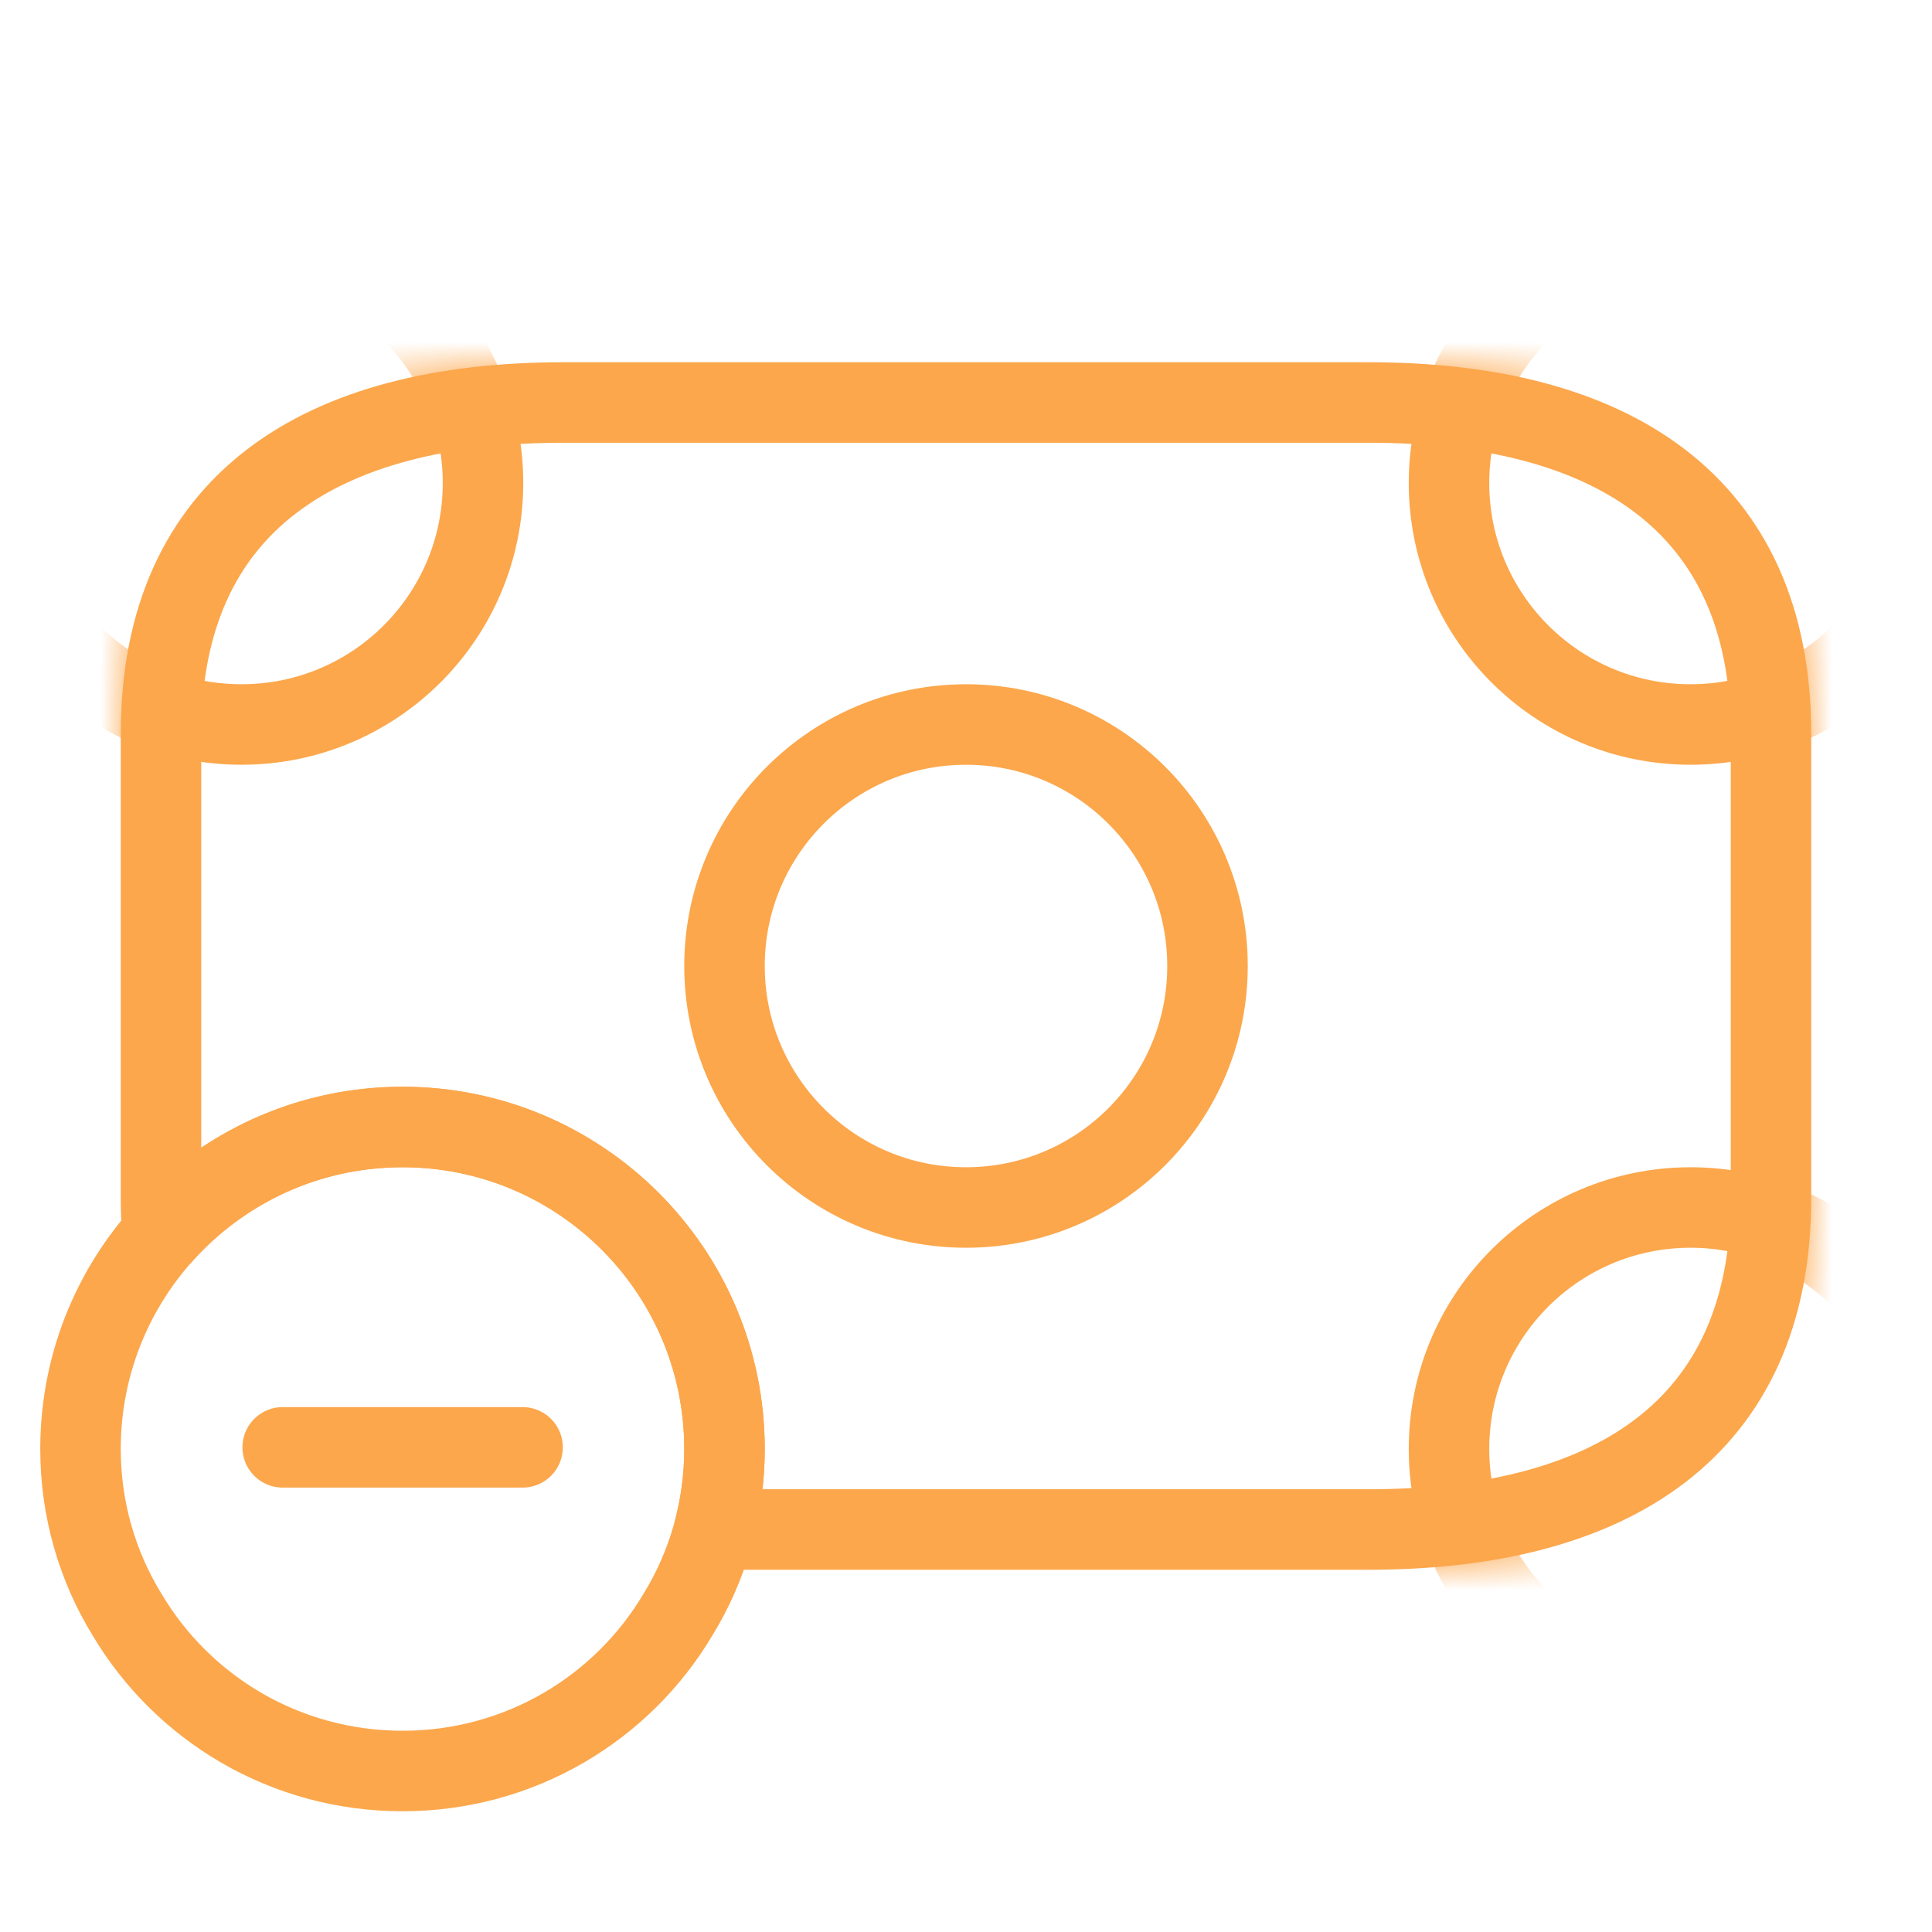 <svg width="48" height="48" viewBox="0 0 48 48" fill="none" xmlns="http://www.w3.org/2000/svg">
<path d="M4 18.235V29.765C4 30.075 4.012 30.377 4.035 30.668C5.499 29.03 7.629 28 10 28C14.42 28 18 31.58 18 36C18 36.688 17.912 37.359 17.745 38H34C40 38 44 35.529 44 29.765V18.235C44 12.471 40 10 34 10H14C8 10 4 12.471 4 18.235Z" stroke="#FCA74C" stroke-width="2" stroke-miterlimit="10" stroke-linecap="round" stroke-linejoin="round"/>
<path d="M24 30C27.314 30 30 27.314 30 24C30 20.686 27.314 18 24 18C20.686 18 18 20.686 18 24C18 27.314 20.686 30 24 30Z" stroke="#FCA74C" stroke-width="2" stroke-miterlimit="10" stroke-linecap="round" stroke-linejoin="round"/>
<mask id="mask0_7584_41824" style="mask-type:alpha" maskUnits="userSpaceOnUse" x="3" y="9" width="42" height="30">
<path d="M34 38H14C8 38 4 35.529 4 29.765V18.235C4 12.471 8 10 14 10H34C40 10 44 12.471 44 18.235V29.765C44 35.529 40 38 34 38Z" fill="#D9D9D9" stroke="#FCA74C" stroke-width="2" stroke-miterlimit="10" stroke-linecap="round" stroke-linejoin="round"/>
</mask>
<g mask="url(#mask0_7584_41824)">
<path d="M6 18C9.314 18 12 15.314 12 12C12 8.686 9.314 6 6 6C2.686 6 0 8.686 0 12C0 15.314 2.686 18 6 18Z" stroke="#FCA74C" stroke-width="2" stroke-miterlimit="10" stroke-linecap="round" stroke-linejoin="round"/>
<path d="M42 18C45.314 18 48 15.314 48 12C48 8.686 45.314 6 42 6C38.686 6 36 8.686 36 12C36 15.314 38.686 18 42 18Z" stroke="#FCA74C" stroke-width="2" stroke-miterlimit="10" stroke-linecap="round" stroke-linejoin="round"/>
<path d="M42 42C45.314 42 48 39.314 48 36C48 32.686 45.314 30 42 30C38.686 30 36 32.686 36 36C36 39.314 38.686 42 42 42Z" stroke="#FCA74C" stroke-width="2" stroke-miterlimit="10" stroke-linecap="round" stroke-linejoin="round"/>
</g>
<path d="M18 36C18 37.5 17.58 38.92 16.84 40.12C15.46 42.44 12.92 44 10 44C7.08 44 4.54 42.44 3.16 40.12C2.42 38.92 2 37.5 2 36C2 31.58 5.58 28 10 28C14.42 28 18 31.58 18 36Z" stroke="#FCA74C" stroke-width="2" stroke-miterlimit="10" stroke-linecap="round" stroke-linejoin="round"/>
<path d="M12.983 35.959H7.023" stroke="#FCA74C" stroke-width="2" stroke-miterlimit="10" stroke-linecap="round" stroke-linejoin="round"/>
</svg>
